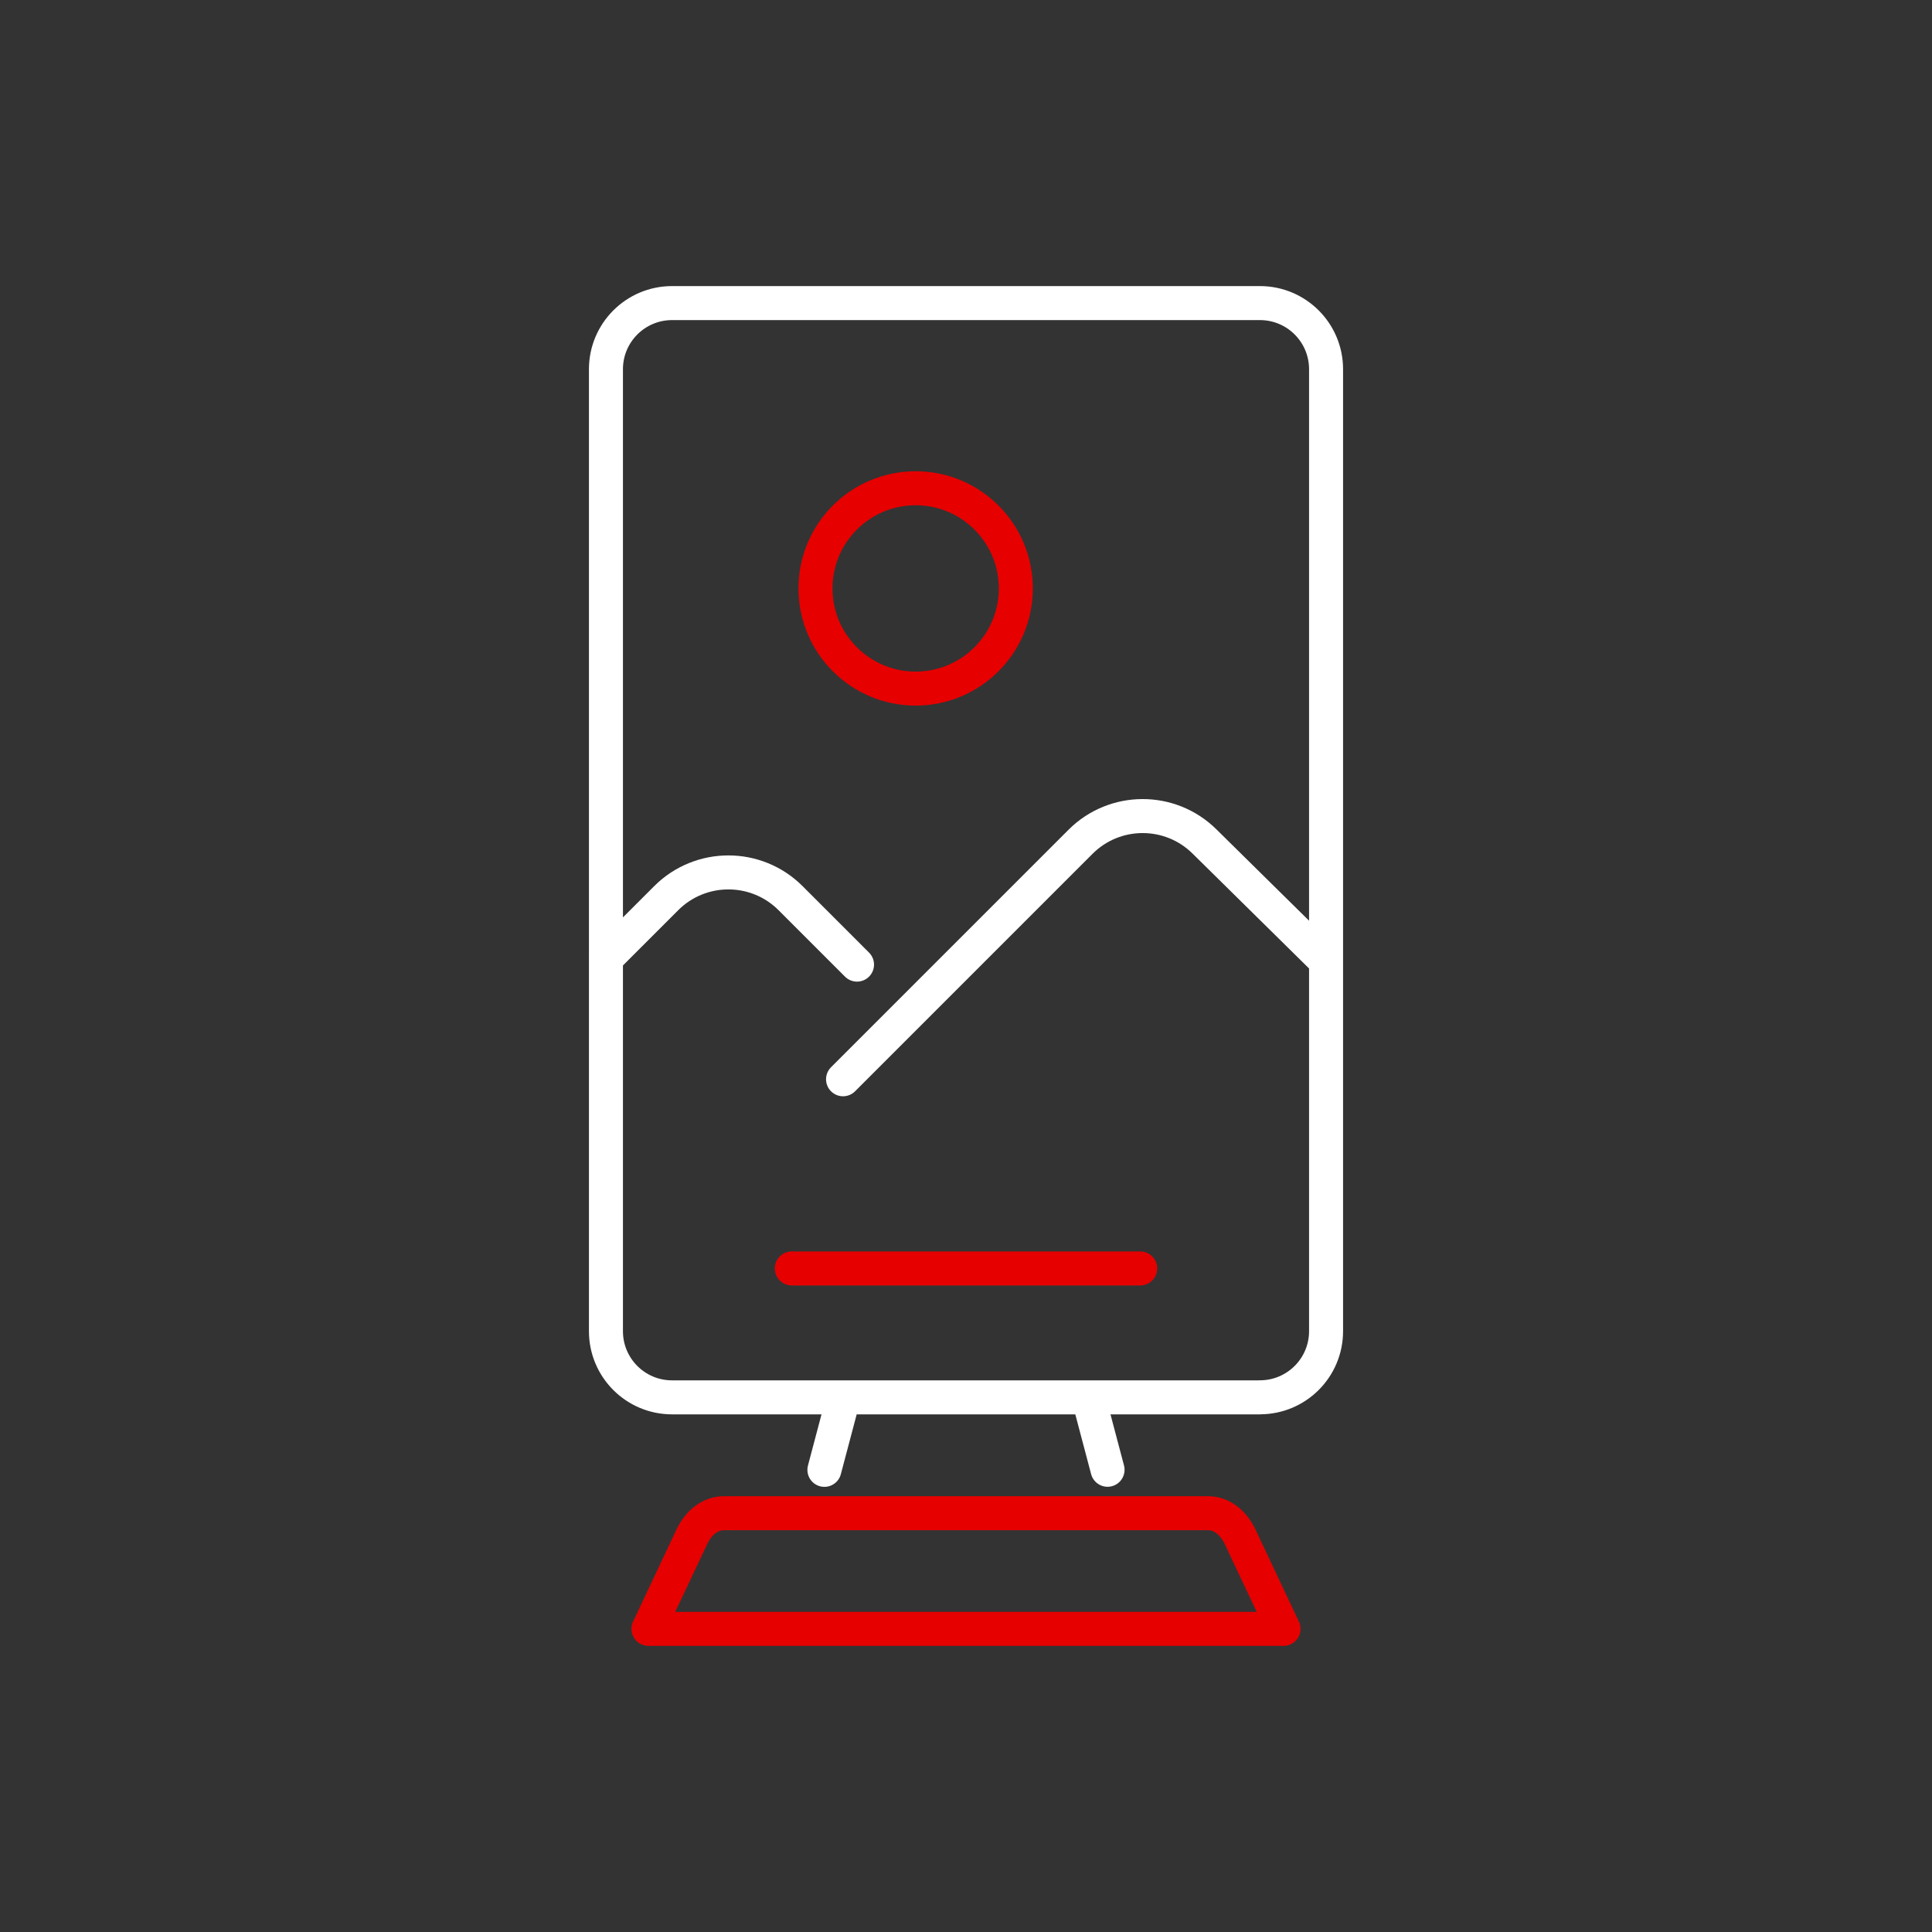 <svg fill="none" height="120" viewBox="0 0 120 120" width="120" xmlns="http://www.w3.org/2000/svg" xmlns:xlink="http://www.w3.org/1999/xlink"><rect x="0" y="0" width="120" height="120" fill="#333333" stroke="none"/><clipPath id="a"><path d="m0 0h120v120h-120z"/></clipPath><mask id="b" height="120" maskUnits="userSpaceOnUse" width="120" x="0" y="0"><path d="m120 0h-120v120h120z" fill="#fff"/></mask><mask id="c" height="120" maskUnits="userSpaceOnUse" width="120" x="0" y="0"><path d="m120 0h-120v120h120z" fill="#fff"/></mask><mask id="d" height="120" maskUnits="userSpaceOnUse" width="120" x="0" y="0"><path d="m120 0h-120v120h120z" fill="#fff"/></mask><g clip-path="url(#a)"><g mask="url(#b)"><path d="m37.634 59.532 3.745-3.745c2.133-2.133 5.593-2.133 7.725 0l4.127 4.127m-.868 7.121 14.749-14.749c2.122-2.122 5.562-2.133 7.698-.024l7.556 7.451m-14.764 27.079 1.19 4.498m-16.395-4.498-1.192 4.503m27.052-4.503h-36.514c-2.269 0-4.107-1.839-4.107-4.108v-59.751c0-2.269 1.839-4.108 4.107-4.108h36.514c2.269 0 4.107 1.839 4.107 4.108v59.749c0 2.269-1.839 4.107-4.107 4.107z" stroke="#fff" stroke-linecap="round" stroke-linejoin="round" stroke-width="2.112"/></g><g mask="url(#c)"><path d="m79.723 101.172h-39.448l2.698-5.722c.429-.91 1.177-1.462 1.982-1.462h30.087c.805 0 1.553.552 1.982 1.462l2.698 5.722z" stroke="#e60000" stroke-linecap="round" stroke-linejoin="round" stroke-width="2.112"/></g><path d="m49.18 78.786h21.641" stroke="#e60000" stroke-linecap="round" stroke-linejoin="round" stroke-width="2.112"/><g mask="url(#d)"><path d="m63.095 36.548c0 3.436-2.785 6.222-6.222 6.222s-6.222-2.785-6.222-6.222 2.785-6.222 6.222-6.222 6.222 2.785 6.222 6.222z" stroke="#e60000" stroke-linecap="round" stroke-linejoin="round" stroke-width="2.112"/></g></g></svg>